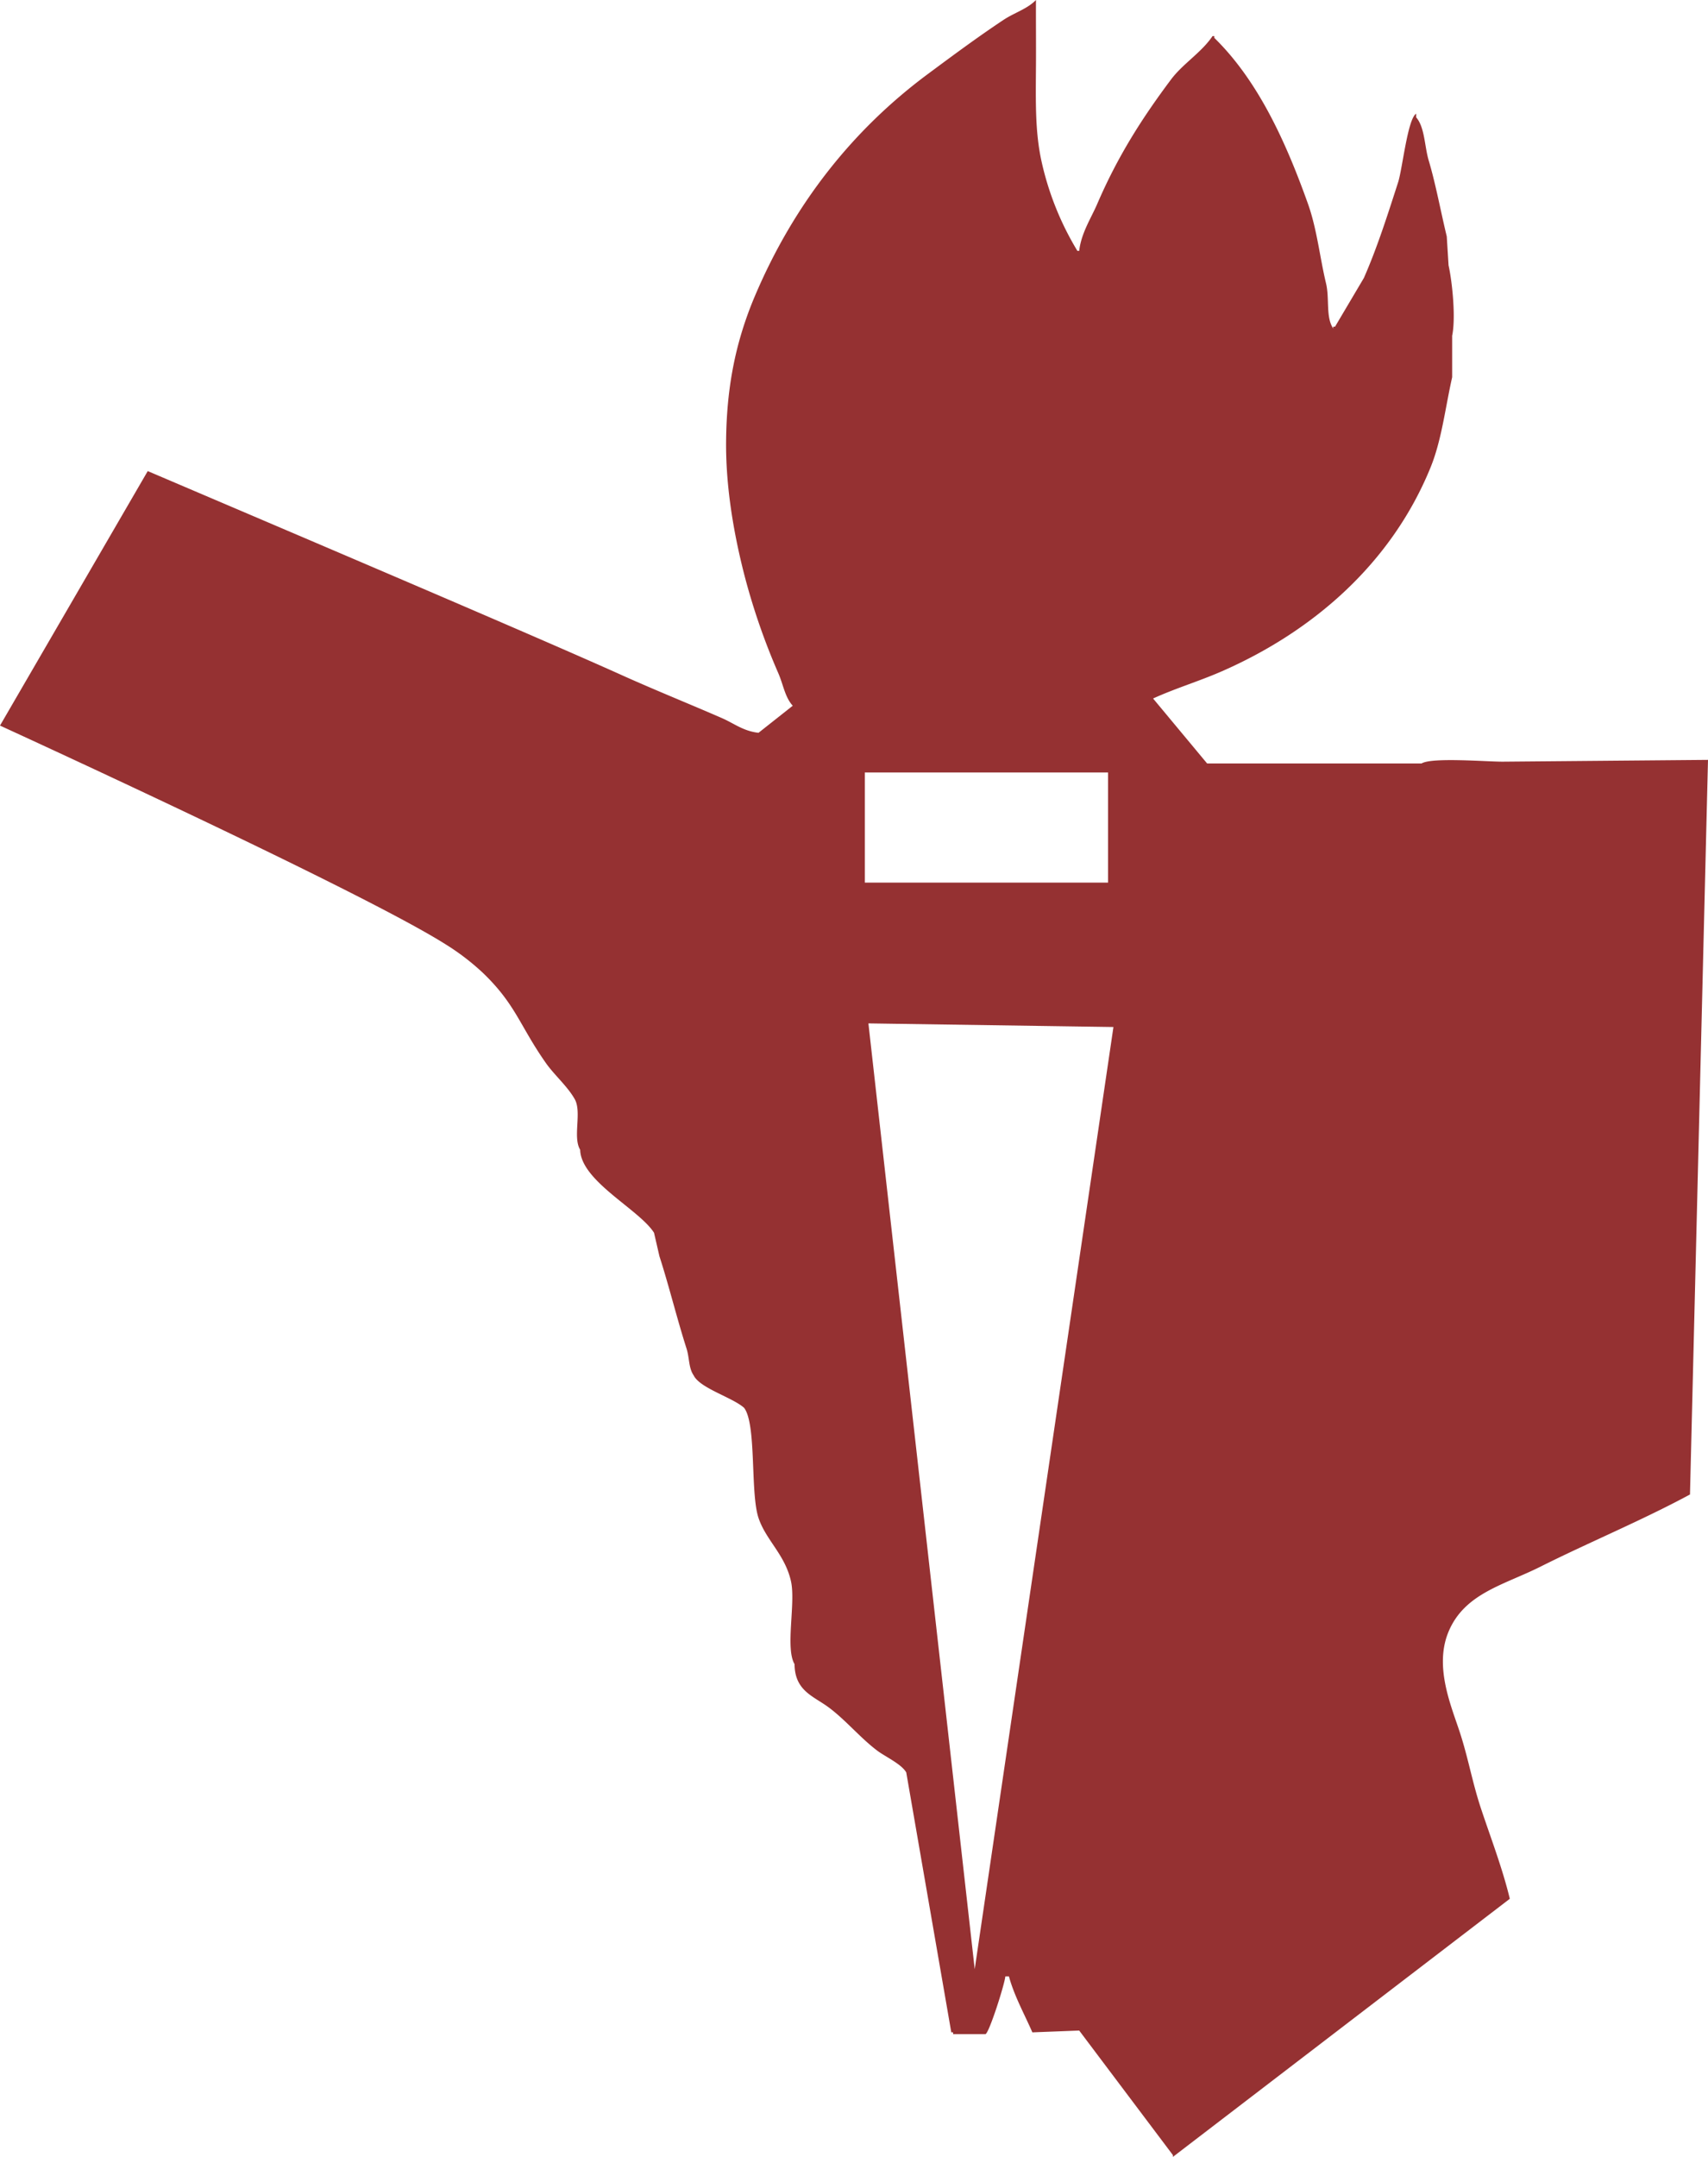 <svg xmlns="http://www.w3.org/2000/svg" viewBox="0 0 949 1198">
  <defs>
    <style>
      .cls-1 {
        fill: #953132;
        fill-rule: evenodd;
      }
    </style>
  </defs>
  <path id="Forma_322_1" data-name="Forma 322 1" class="cls-1" d="M575.606,0c-0.063,12.118.077,23.971,0,36.089-0.127,20.212-.533,36.738,3,53.131a164.139,164.139,0,0,0,20.021,50.124h1c1.1-9.88,6.629-18.207,10.01-26.064,11.412-26.523,24.971-47.741,41.044-69.171,6.542-8.723,16.9-14.951,23.024-24.059h1v1c24.086,23.545,39.567,57.2,52.055,92.228,4.989,14,6.573,29.826,10.01,44.108,2.027,8.422-.26,18.838,4,25.062v-1h1L757.8,154.381c7.43-16.891,13.144-34.924,19.021-53.131,2.4-7.447,5.275-35.174,10.01-38.094v2c4.856,5.558,4.625,16.115,7.007,24.059,3.83,12.771,6.667,28.291,10.011,42.1q0.5,8.019,1,16.04c2.148,9.682,4.051,29.4,2,39.1v23.057c-3.9,17.35-5.82,34.934-12.012,50.124-21.493,52.721-64.616,90.764-116.123,113.279-12.629,5.521-25.568,9.349-38.04,15.037Q655.692,406,670.707,424.046H789.832c5.68-3.519,35.775-1,45.048-1l114.12-1L938.989,830.048c-26.653,14.391-56.1,26.58-83.087,40.1-20.384,10.21-42.115,14.753-51.054,36.089-7.966,19.016,1.137,40.469,6.006,55.136,4.939,14.877,7.063,28.191,12.013,43.108,5.317,16.02,11.9,33.04,16.017,50.12q-93.6,71.685-187.2,143.36v-1.01q-26.028-34.575-52.055-69.17-13.014.51-26.028,1.01c-4.358-10.04-10.049-20.17-13.013-31.08h-2c-0.442,4.56-8.87,31.05-11.012,32.08H529.558v-1h-1q-12.512-72.18-25.026-144.361c-2.647-4.673-11.643-8.75-16.017-12.029-9.444-7.081-17.539-16.991-27.029-24.06-8.46-6.3-18.9-9.139-19.02-24.059-5.282-8.933.75-34.007-2-46.114-3.379-14.867-13.835-22.643-18.019-35.086-4.66-13.862-1.016-52.011-8.008-61.151-6.371-5.76-24.609-10.9-28.03-18.045-2.87-4.155-2.24-9.539-4-15.037-5.2-16.215-9.756-34.862-15.016-51.126q-1.5-6.516-3-13.032c-8.222-12.984-40.6-28.65-41.043-46.114-4.23-6.9,1.025-20.882-3-28.069-4-7.133-11.354-13.419-16.016-20.05-14.627-20.8-16.695-32.523-35.037-50.124a132.365,132.365,0,0,0-21.022-16.039C206.426,498.554,56.225,428.822,0,402.994L82.087,261.646c86.7,36.975,214.675,91.394,263.278,113.279,18.812,8.471,37,15.747,56.059,24.06,6.257,2.728,11.622,7.095,20.021,8.019l19.02-15.037c-4.345-4.755-5.21-11.6-8.008-18.044a367.767,367.767,0,0,1-19.02-55.136c-7.094-27.765-10.159-52.367-10.011-73.181,0.152-21.407,2.719-39.429,7.152-55.695a199.547,199.547,0,0,1,8.865-25.5c21.708-51.19,54.418-92.377,96.1-123.3,13.77-10.216,27.87-20.674,42.045-30.074C563.64,7.013,570.687,5.051,575.606,0Zm-95.1,429.059V490.21H615.649V429.059H480.506Zm2,139.344q29.532,262.647,59.063,525.3,38.539-261.647,77.081-523.292Z"/>
</svg>
